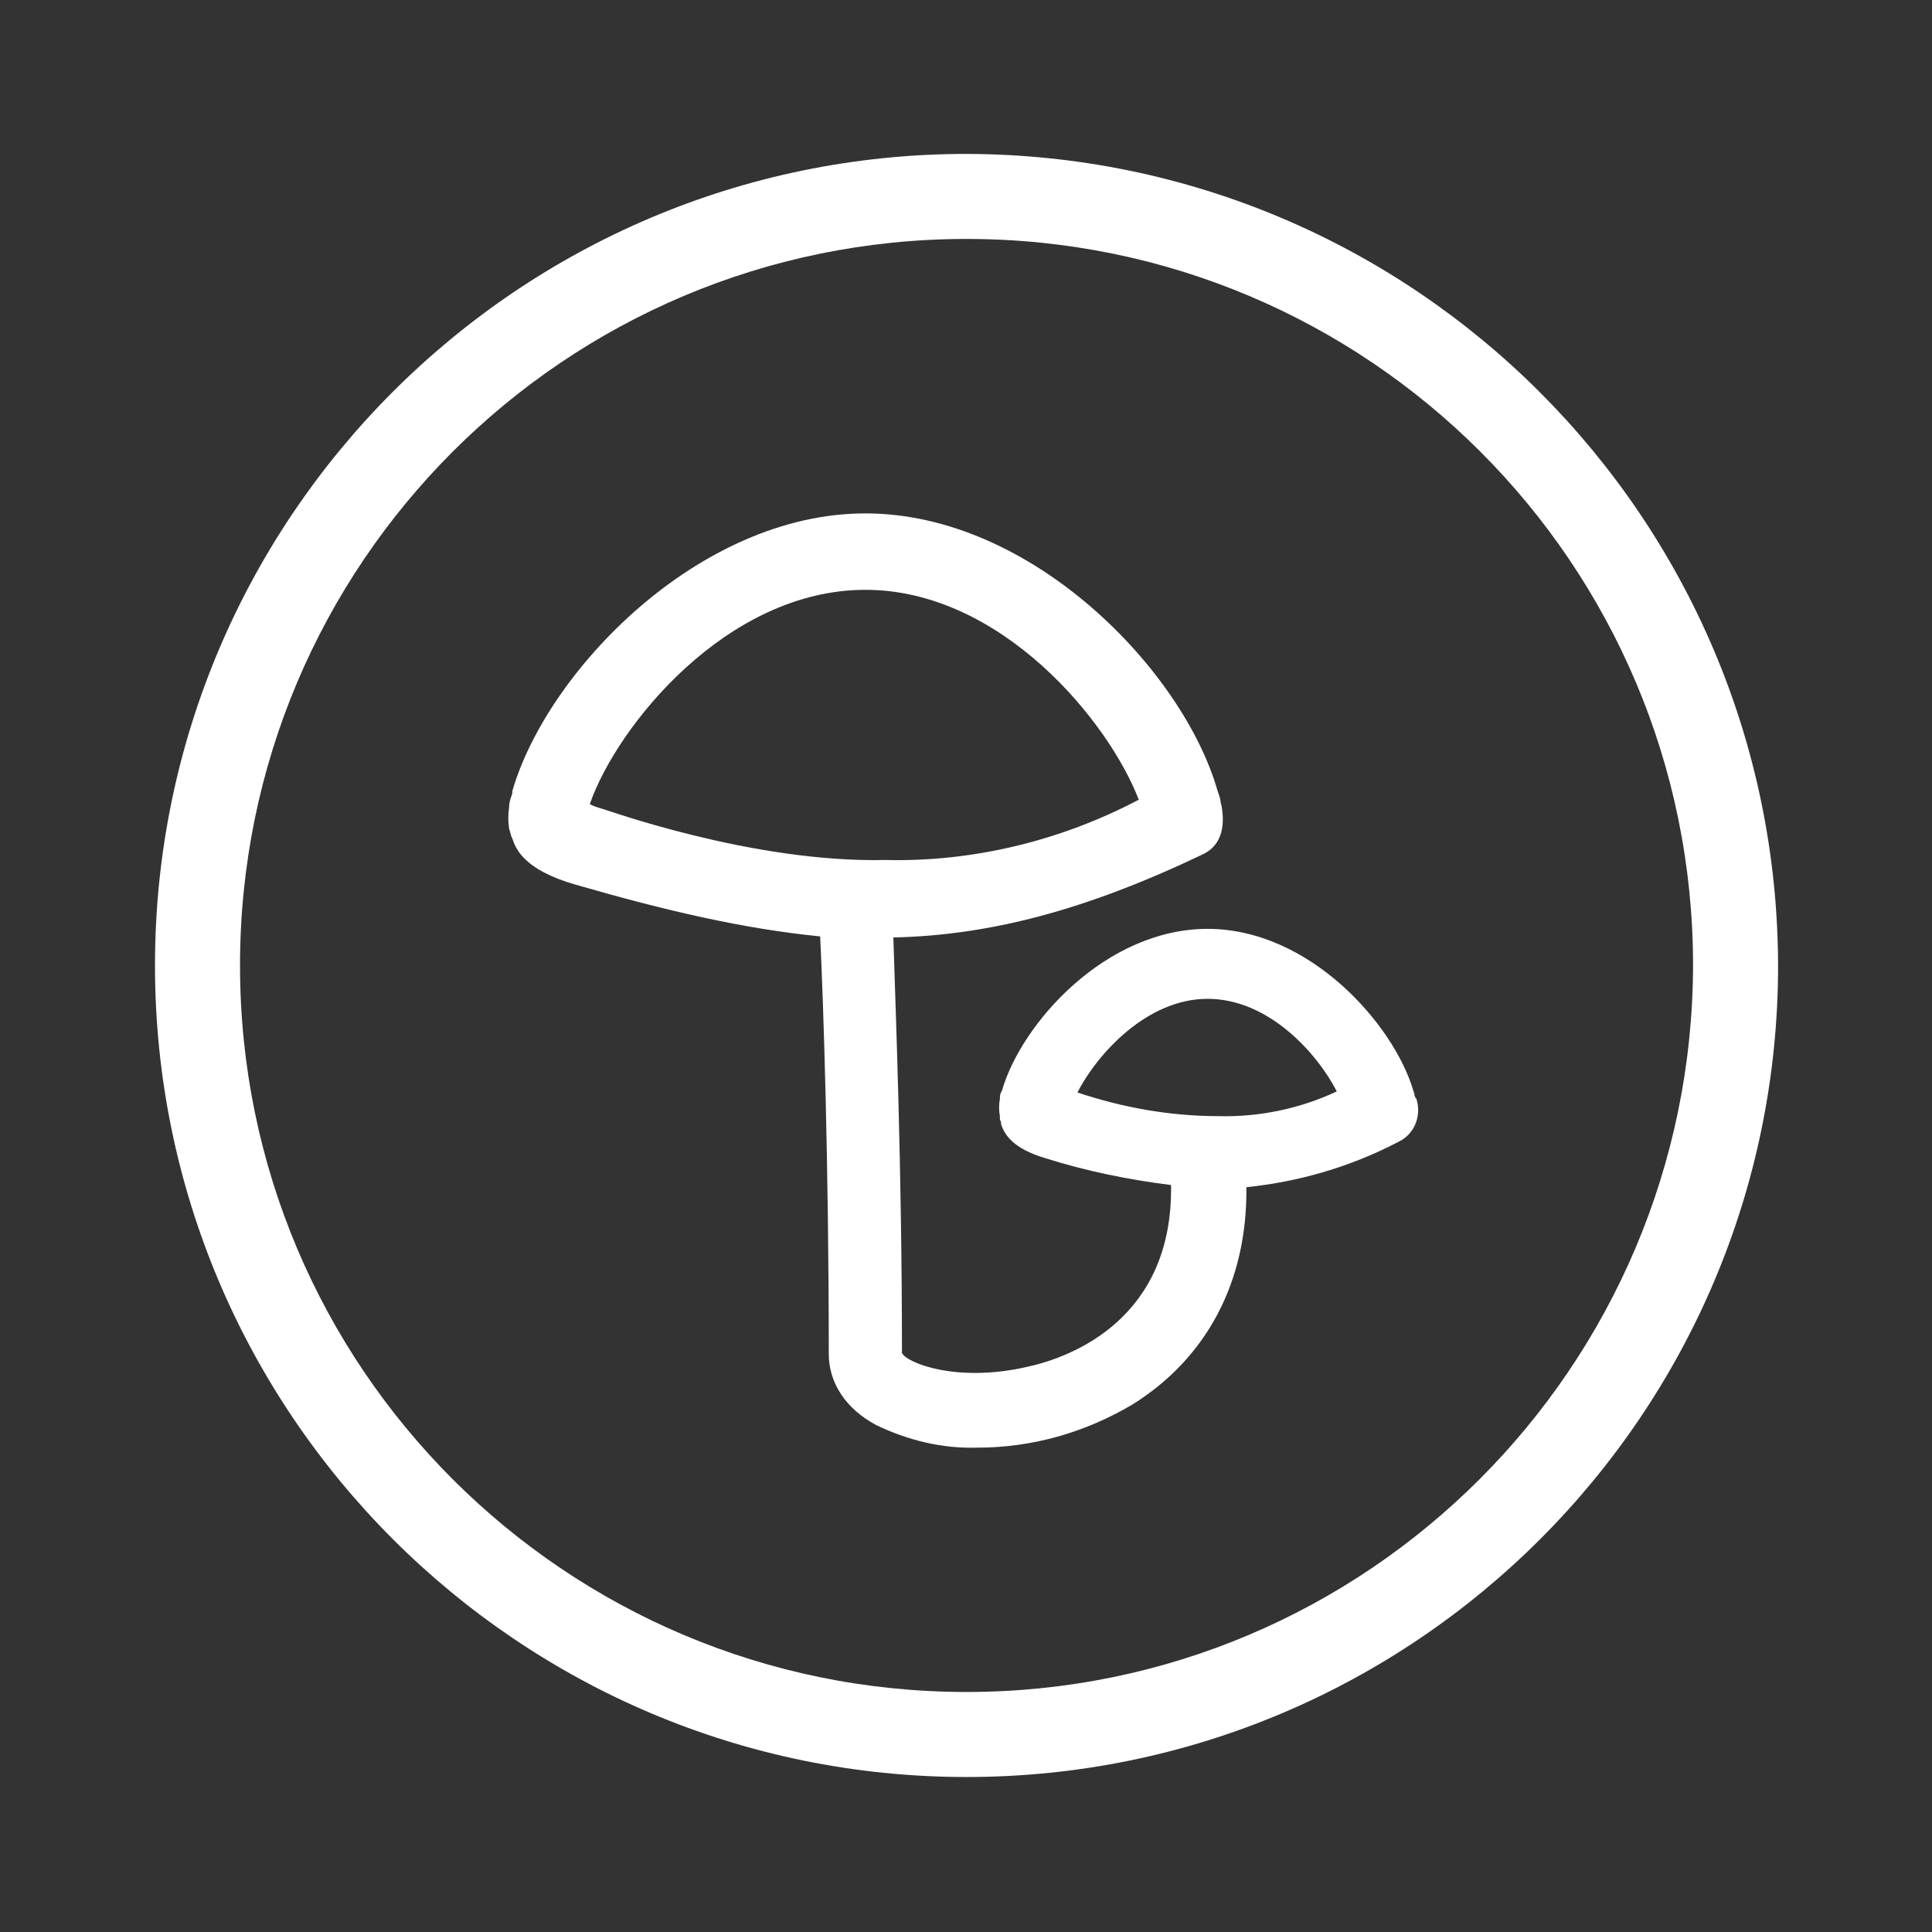 <?xml version="1.0" encoding="utf-8"?>
<!-- Generator: Adobe Illustrator 26.0.2, SVG Export Plug-In . SVG Version: 6.00 Build 0)  -->
<svg version="1.1" id="Capa_1" xmlns="http://www.w3.org/2000/svg" xmlns:xlink="http://www.w3.org/1999/xlink" x="0px" y="0px"
	 viewBox="0 0 179.5 179.5" style="enable-background:new 0 0 179.5 179.5;" xml:space="preserve">
<rect x="0" y="0" width="179.5" height="179.5" fill="#333333" stroke="none"/>
<style type="text/css">
	.st0{fill:#FFFFFF;}
</style>
<path class="st0" d="M89.8,14.3c-41.6,0-75.4,33.8-75.4,75.4s33.8,75.4,75.4,75.4s75.4-33.8,75.4-75.4c0,0,0,0,0,0
	C165.1,48.1,131.4,14.4,89.8,14.3z M89.8,157.2c-37.3,0-67.5-30.2-67.5-67.5c0-37.3,30.2-67.5,67.5-67.5c37.3,0,67.5,30.2,67.5,67.5
	c0,0,0,0,0,0C157.2,127,127,157.2,89.8,157.2z"/>
<path class="st0" d="M131.4,101.6l-0.1-0.3c-1.8-6.1-9.6-15-19.1-15s-17.3,8.8-19.1,15l-0.1,0.2c-0.1,0.2-0.1,0.4-0.1,0.6
	c-0.1,0.5-0.1,1.1,0,1.6v0.2c0,0.1,0,0.2,0.1,0.3v0.2c0.3,1,1.1,2.3,4.1,3.2c3.8,1.2,7.7,2,11.7,2.5c0.2,12.4-9.2,16-13.4,16.9
	c-6.6,1.5-11.2-0.4-11.6-1.3c0-17.2-0.6-32.1-0.8-38.6c8.9-0.2,17.8-2.5,28.7-7.7c2.4-1.1,1.9-3.8,1.8-4.5c-0.1-0.3-0.1-0.6-0.2-0.9
	l-0.2-0.6c-3.2-11.1-17.2-25.7-32.7-25.7S50.8,62.4,47.6,73.5v0.2L47.5,74c-0.1,0.3-0.2,0.6-0.2,1c-0.1,0.7-0.1,1.3,0,2l0.1,0.3
	c0,0.1,0.1,0.3,0.1,0.4l0.1,0.2c0.3,0.9,1,2.9,5.9,4.3c8.3,2.4,15.6,4.1,22.7,4.8c0.3,6.1,0.8,21.2,0.8,38.8c0,2.7,1.6,5.1,4.4,6.6
	c2.9,1.4,6.1,2.2,9.4,2.1c5.1,0,10-1.4,14.4-4c6.9-4.3,10.7-11.4,10.6-20.2c4.9-0.5,9.7-1.9,14.1-4.2c1.5-0.7,2.2-2.4,1.7-4
	C131.5,102,131.4,101.8,131.4,101.6z M55.8,75.1c-0.3-0.1-0.7-0.2-1-0.4c2.5-7.2,12.7-19.9,25.6-19.9c12.6,0,22.6,12.2,25.4,19.5
	c-7.2,3.8-15.4,5.8-23.5,5.6C69.8,80.2,56,75.1,55.8,75.1z M113.2,103.7L113.2,103.7c-4.5,0-8.9-0.8-13.1-2.2
	c1.8-3.5,6.4-8.7,12.1-8.7s10.2,5.1,12,8.6C120.8,103,117,103.8,113.2,103.7z"/>
</svg>
